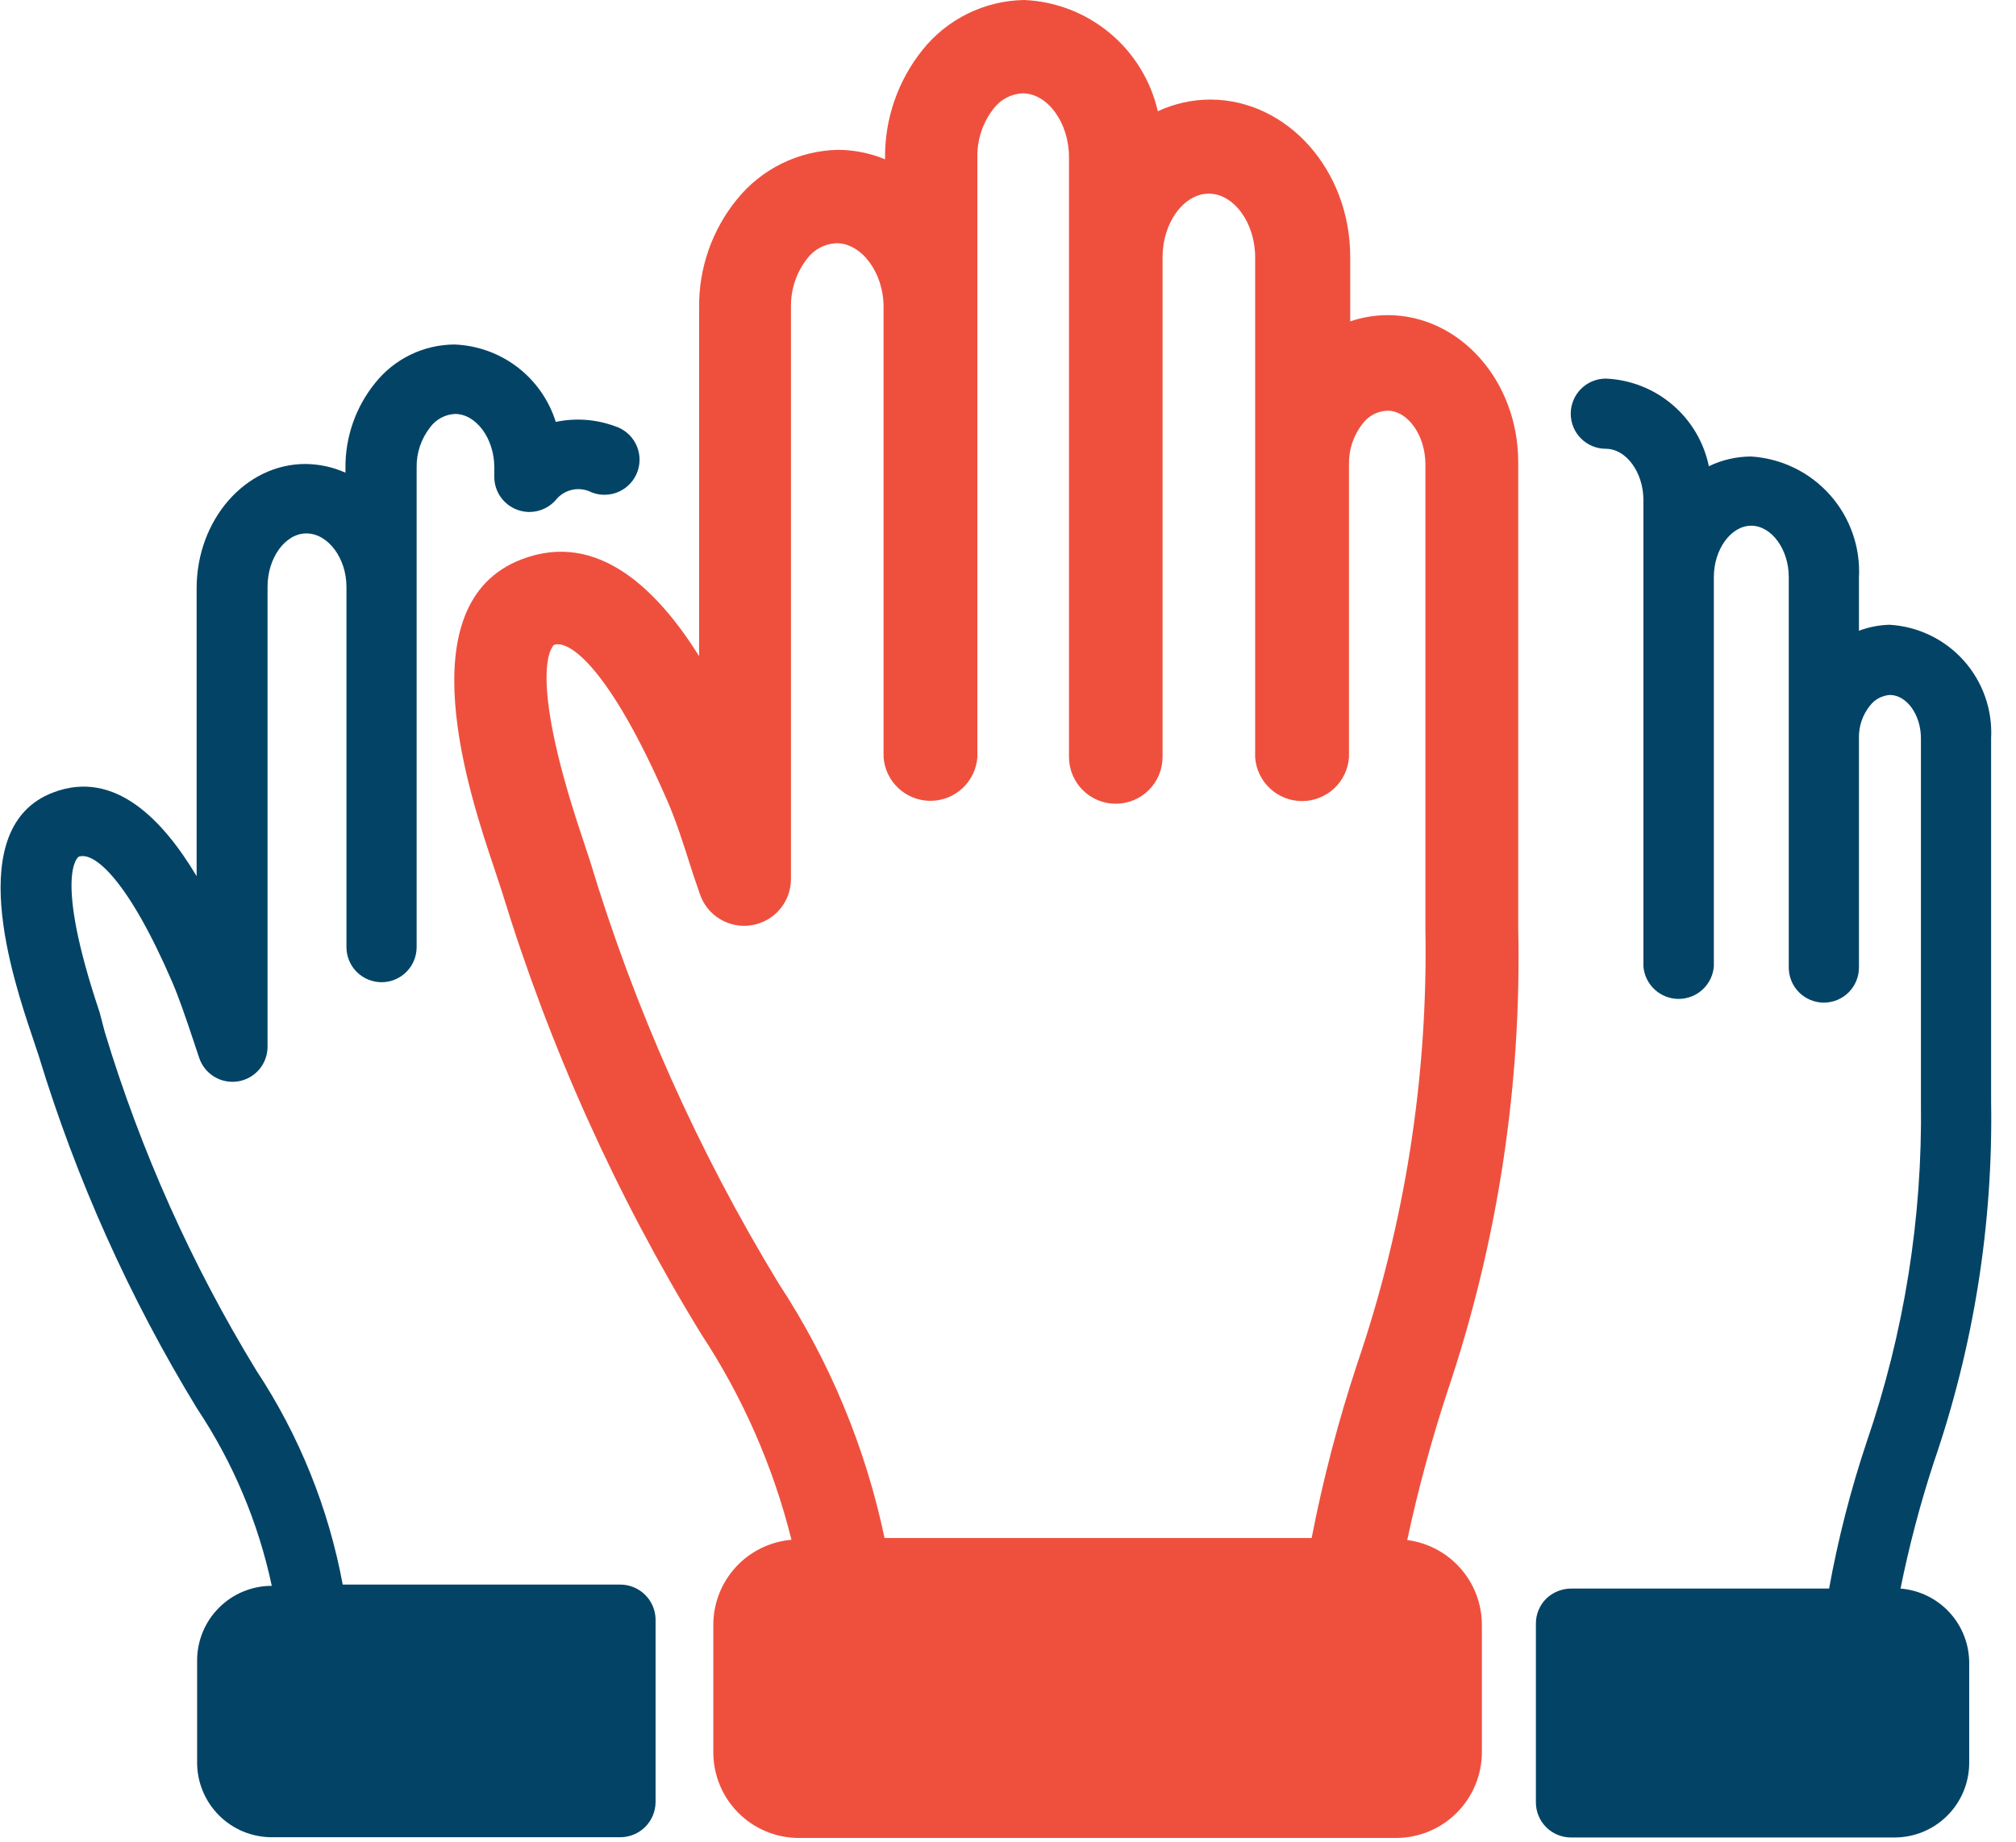 <svg width="81" height="74" viewBox="0 0 81 74" fill="none" xmlns="http://www.w3.org/2000/svg">
<path d="M55.75 12.66C55.24 12.663 54.733 12.747 54.25 12.91V10.32C54.25 6.83 51.72 4 48.62 4C47.894 4.002 47.177 4.163 46.52 4.47C46.238 3.239 45.56 2.135 44.59 1.328C43.62 0.52 42.411 0.054 41.15 0V0C40.364 0.013 39.592 0.199 38.886 0.544C38.181 0.89 37.561 1.387 37.07 2C36.079 3.232 35.545 4.769 35.56 6.35V6.4C34.96 6.152 34.319 6.023 33.67 6.02C32.886 6.036 32.116 6.223 31.413 6.568C30.71 6.914 30.091 7.409 29.6 8.02C28.605 9.246 28.071 10.781 28.09 12.36V26.36C26.42 23.7 24.02 21.3 20.96 22.47C16.29 24.25 18.87 31.94 19.84 34.83L20.17 35.83C22.078 42.063 24.765 48.031 28.17 53.59C29.839 56.121 31.067 58.918 31.8 61.86C30.945 61.933 30.148 62.323 29.567 62.954C28.985 63.586 28.662 64.412 28.66 65.27V70.4C28.66 71.312 29.022 72.187 29.667 72.832C30.312 73.478 31.188 73.84 32.1 73.84H56.1C57.011 73.837 57.885 73.474 58.529 72.829C59.174 72.185 59.537 71.311 59.54 70.4V65.27C59.537 64.436 59.231 63.631 58.679 63.006C58.127 62.38 57.367 61.977 56.54 61.87C56.972 59.86 57.509 57.874 58.15 55.92C60.175 49.919 61.139 43.612 61 37.28V18.57C61 15.31 58.66 12.66 55.75 12.66ZM57.27 37.28C57.38 43.231 56.453 49.157 54.53 54.79C53.771 57.082 53.16 59.42 52.7 61.79H35.54C34.775 58.147 33.334 54.681 31.29 51.57C28.049 46.248 25.499 40.536 23.7 34.57L23.37 33.57C21.11 26.83 22.24 25.92 22.26 25.91C22.84 25.69 24.46 26.76 26.82 32.19C27.13 32.89 27.46 33.89 27.82 35.04L28.12 35.92C28.263 36.342 28.552 36.7 28.935 36.928C29.317 37.157 29.769 37.243 30.209 37.169C30.649 37.096 31.048 36.869 31.336 36.528C31.624 36.188 31.781 35.756 31.78 35.31V12.33C31.769 11.628 31.998 10.944 32.43 10.39C32.569 10.206 32.746 10.055 32.95 9.948C33.154 9.84 33.38 9.78 33.61 9.77V9.77C34.61 9.77 35.5 10.94 35.5 12.33V30.42C35.535 30.896 35.748 31.342 36.098 31.667C36.447 31.992 36.907 32.173 37.385 32.173C37.862 32.173 38.322 31.992 38.672 31.667C39.021 31.342 39.235 30.896 39.27 30.42V12.32V6.32C39.255 5.619 39.48 4.934 39.91 4.38C40.047 4.194 40.224 4.04 40.428 3.931C40.633 3.822 40.858 3.76 41.09 3.75V3.75C42.09 3.75 42.95 4.93 42.95 6.31V30.41C42.95 30.909 43.148 31.387 43.5 31.739C43.853 32.092 44.331 32.29 44.83 32.29C45.328 32.29 45.807 32.092 46.159 31.739C46.512 31.387 46.71 30.909 46.71 30.41V11.01V10.33C46.71 8.95 47.56 7.78 48.57 7.78C49.57 7.78 50.43 8.95 50.43 10.33V30.43C50.465 30.906 50.678 31.352 51.028 31.677C51.377 32.002 51.837 32.183 52.315 32.183C52.792 32.183 53.252 32.002 53.602 31.677C53.951 31.352 54.165 30.906 54.2 30.43V19.66V18.66C54.187 18.066 54.381 17.486 54.75 17.02C54.866 16.863 55.017 16.735 55.19 16.645C55.363 16.555 55.555 16.505 55.75 16.5C56.57 16.5 57.27 17.5 57.27 18.65V37.28Z" fill="#EF503E"/>
<path d="M80 44.24V29.66C80.06 28.517 79.666 27.396 78.904 26.542C78.141 25.688 77.073 25.17 75.93 25.1C75.506 25.109 75.087 25.19 74.69 25.34V23.21C74.756 21.991 74.338 20.796 73.527 19.884C72.716 18.972 71.578 18.417 70.36 18.34V18.34C69.771 18.341 69.19 18.474 68.66 18.73C68.46 17.766 67.945 16.896 67.195 16.259C66.445 15.621 65.504 15.252 64.52 15.21V15.21C64.146 15.21 63.787 15.358 63.523 15.623C63.258 15.887 63.11 16.246 63.11 16.62C63.11 16.994 63.258 17.353 63.523 17.617C63.787 17.881 64.146 18.03 64.52 18.03V18.03C65.34 18.03 66.03 18.98 66.03 20.09V23.22V23.66V38.83C66.06 39.185 66.222 39.515 66.484 39.756C66.746 39.997 67.089 40.131 67.445 40.131C67.801 40.131 68.144 39.997 68.406 39.756C68.668 39.515 68.83 39.185 68.86 38.83V23.18C68.86 22.07 69.55 21.12 70.36 21.12C71.17 21.12 71.87 22.06 71.87 23.18V38.87C71.87 39.244 72.019 39.603 72.283 39.867C72.547 40.131 72.906 40.28 73.28 40.28C73.654 40.28 74.013 40.131 74.277 39.867C74.541 39.603 74.69 39.244 74.69 38.87V29.66C74.677 29.18 74.837 28.712 75.14 28.34C75.235 28.218 75.354 28.118 75.49 28.046C75.626 27.974 75.776 27.931 75.93 27.92V27.92C76.61 27.92 77.18 28.72 77.18 29.66V44.28C77.245 48.922 76.508 53.54 75 57.93C74.357 59.855 73.853 61.823 73.49 63.82H63.12C62.746 63.823 62.388 63.97 62.12 64.23C61.989 64.362 61.886 64.517 61.815 64.689C61.745 64.861 61.709 65.044 61.71 65.23V72.41C61.71 72.784 61.858 73.143 62.123 73.407C62.387 73.671 62.746 73.82 63.12 73.82H76.12C76.916 73.82 77.679 73.504 78.241 72.941C78.804 72.379 79.12 71.616 79.12 70.82V66.82C79.122 66.064 78.84 65.335 78.328 64.779C77.816 64.223 77.113 63.88 76.36 63.82C76.707 62.102 77.154 60.406 77.7 58.74C79.304 54.077 80.082 49.17 80 44.24V44.24Z" fill="#034466"/>
<path d="M24.93 63.66H13.77C13.201 60.59 12.021 57.665 10.3 55.06C7.701 50.804 5.654 46.233 4.21 41.46L4 40.66C2.13 35.1 3.15 34.42 3.16 34.42C3.78 34.19 5.16 35.36 6.94 39.5C7.18 40.06 7.46 40.87 7.77 41.8L8 42.49C8.105 42.811 8.321 43.083 8.61 43.258C8.898 43.433 9.24 43.498 9.573 43.442C9.906 43.387 10.207 43.214 10.423 42.955C10.639 42.695 10.755 42.367 10.75 42.03V23.57C10.75 22.41 11.46 21.43 12.31 21.43C13.18 21.43 13.92 22.43 13.92 23.57V38.05C13.92 38.424 14.069 38.783 14.333 39.047C14.598 39.311 14.956 39.46 15.33 39.46C15.704 39.46 16.063 39.311 16.327 39.047C16.591 38.783 16.74 38.424 16.74 38.05V23.57V18.78C16.73 18.197 16.921 17.629 17.28 17.17C17.396 17.011 17.546 16.88 17.719 16.787C17.892 16.693 18.084 16.64 18.28 16.63C19.14 16.63 19.86 17.63 19.86 18.77V19.16C19.86 19.452 19.951 19.736 20.12 19.974C20.29 20.212 20.528 20.392 20.804 20.488C21.079 20.585 21.378 20.594 21.658 20.513C21.939 20.433 22.188 20.268 22.37 20.04V20.04C22.541 19.847 22.772 19.717 23.026 19.67C23.279 19.623 23.541 19.662 23.77 19.78C23.947 19.849 24.135 19.883 24.325 19.877C24.515 19.872 24.701 19.829 24.874 19.75C25.047 19.671 25.201 19.558 25.329 19.417C25.457 19.277 25.555 19.112 25.618 18.933C25.68 18.754 25.706 18.564 25.694 18.375C25.681 18.186 25.63 18.001 25.545 17.831C25.459 17.662 25.34 17.512 25.195 17.39C25.05 17.267 24.881 17.176 24.7 17.12C23.942 16.842 23.12 16.783 22.33 16.95C22.055 16.073 21.515 15.303 20.785 14.746C20.054 14.189 19.168 13.873 18.25 13.84V13.84C17.638 13.845 17.035 13.986 16.484 14.254C15.934 14.523 15.451 14.911 15.07 15.39C14.288 16.357 13.867 17.566 13.88 18.81V18.99C13.373 18.763 12.825 18.644 12.27 18.64C9.86 18.64 7.9 20.88 7.9 23.64V35.2C6.58 32.99 4.63 30.88 2.13 31.84C-1.52 33.23 0.52 39.33 1.29 41.62L1.55 42.4C3.066 47.38 5.206 52.148 7.92 56.59C9.361 58.752 10.379 61.168 10.92 63.71C10.124 63.71 9.361 64.026 8.799 64.589C8.236 65.151 7.92 65.914 7.92 66.71V70.81C7.92 71.606 8.236 72.369 8.799 72.931C9.361 73.494 10.124 73.81 10.92 73.81H24.92C25.295 73.81 25.655 73.662 25.921 73.398C26.187 73.133 26.337 72.775 26.34 72.4V65.04C26.33 64.672 26.177 64.323 25.914 64.065C25.651 63.808 25.298 63.662 24.93 63.66V63.66Z" fill="#034466"/>
</svg>
